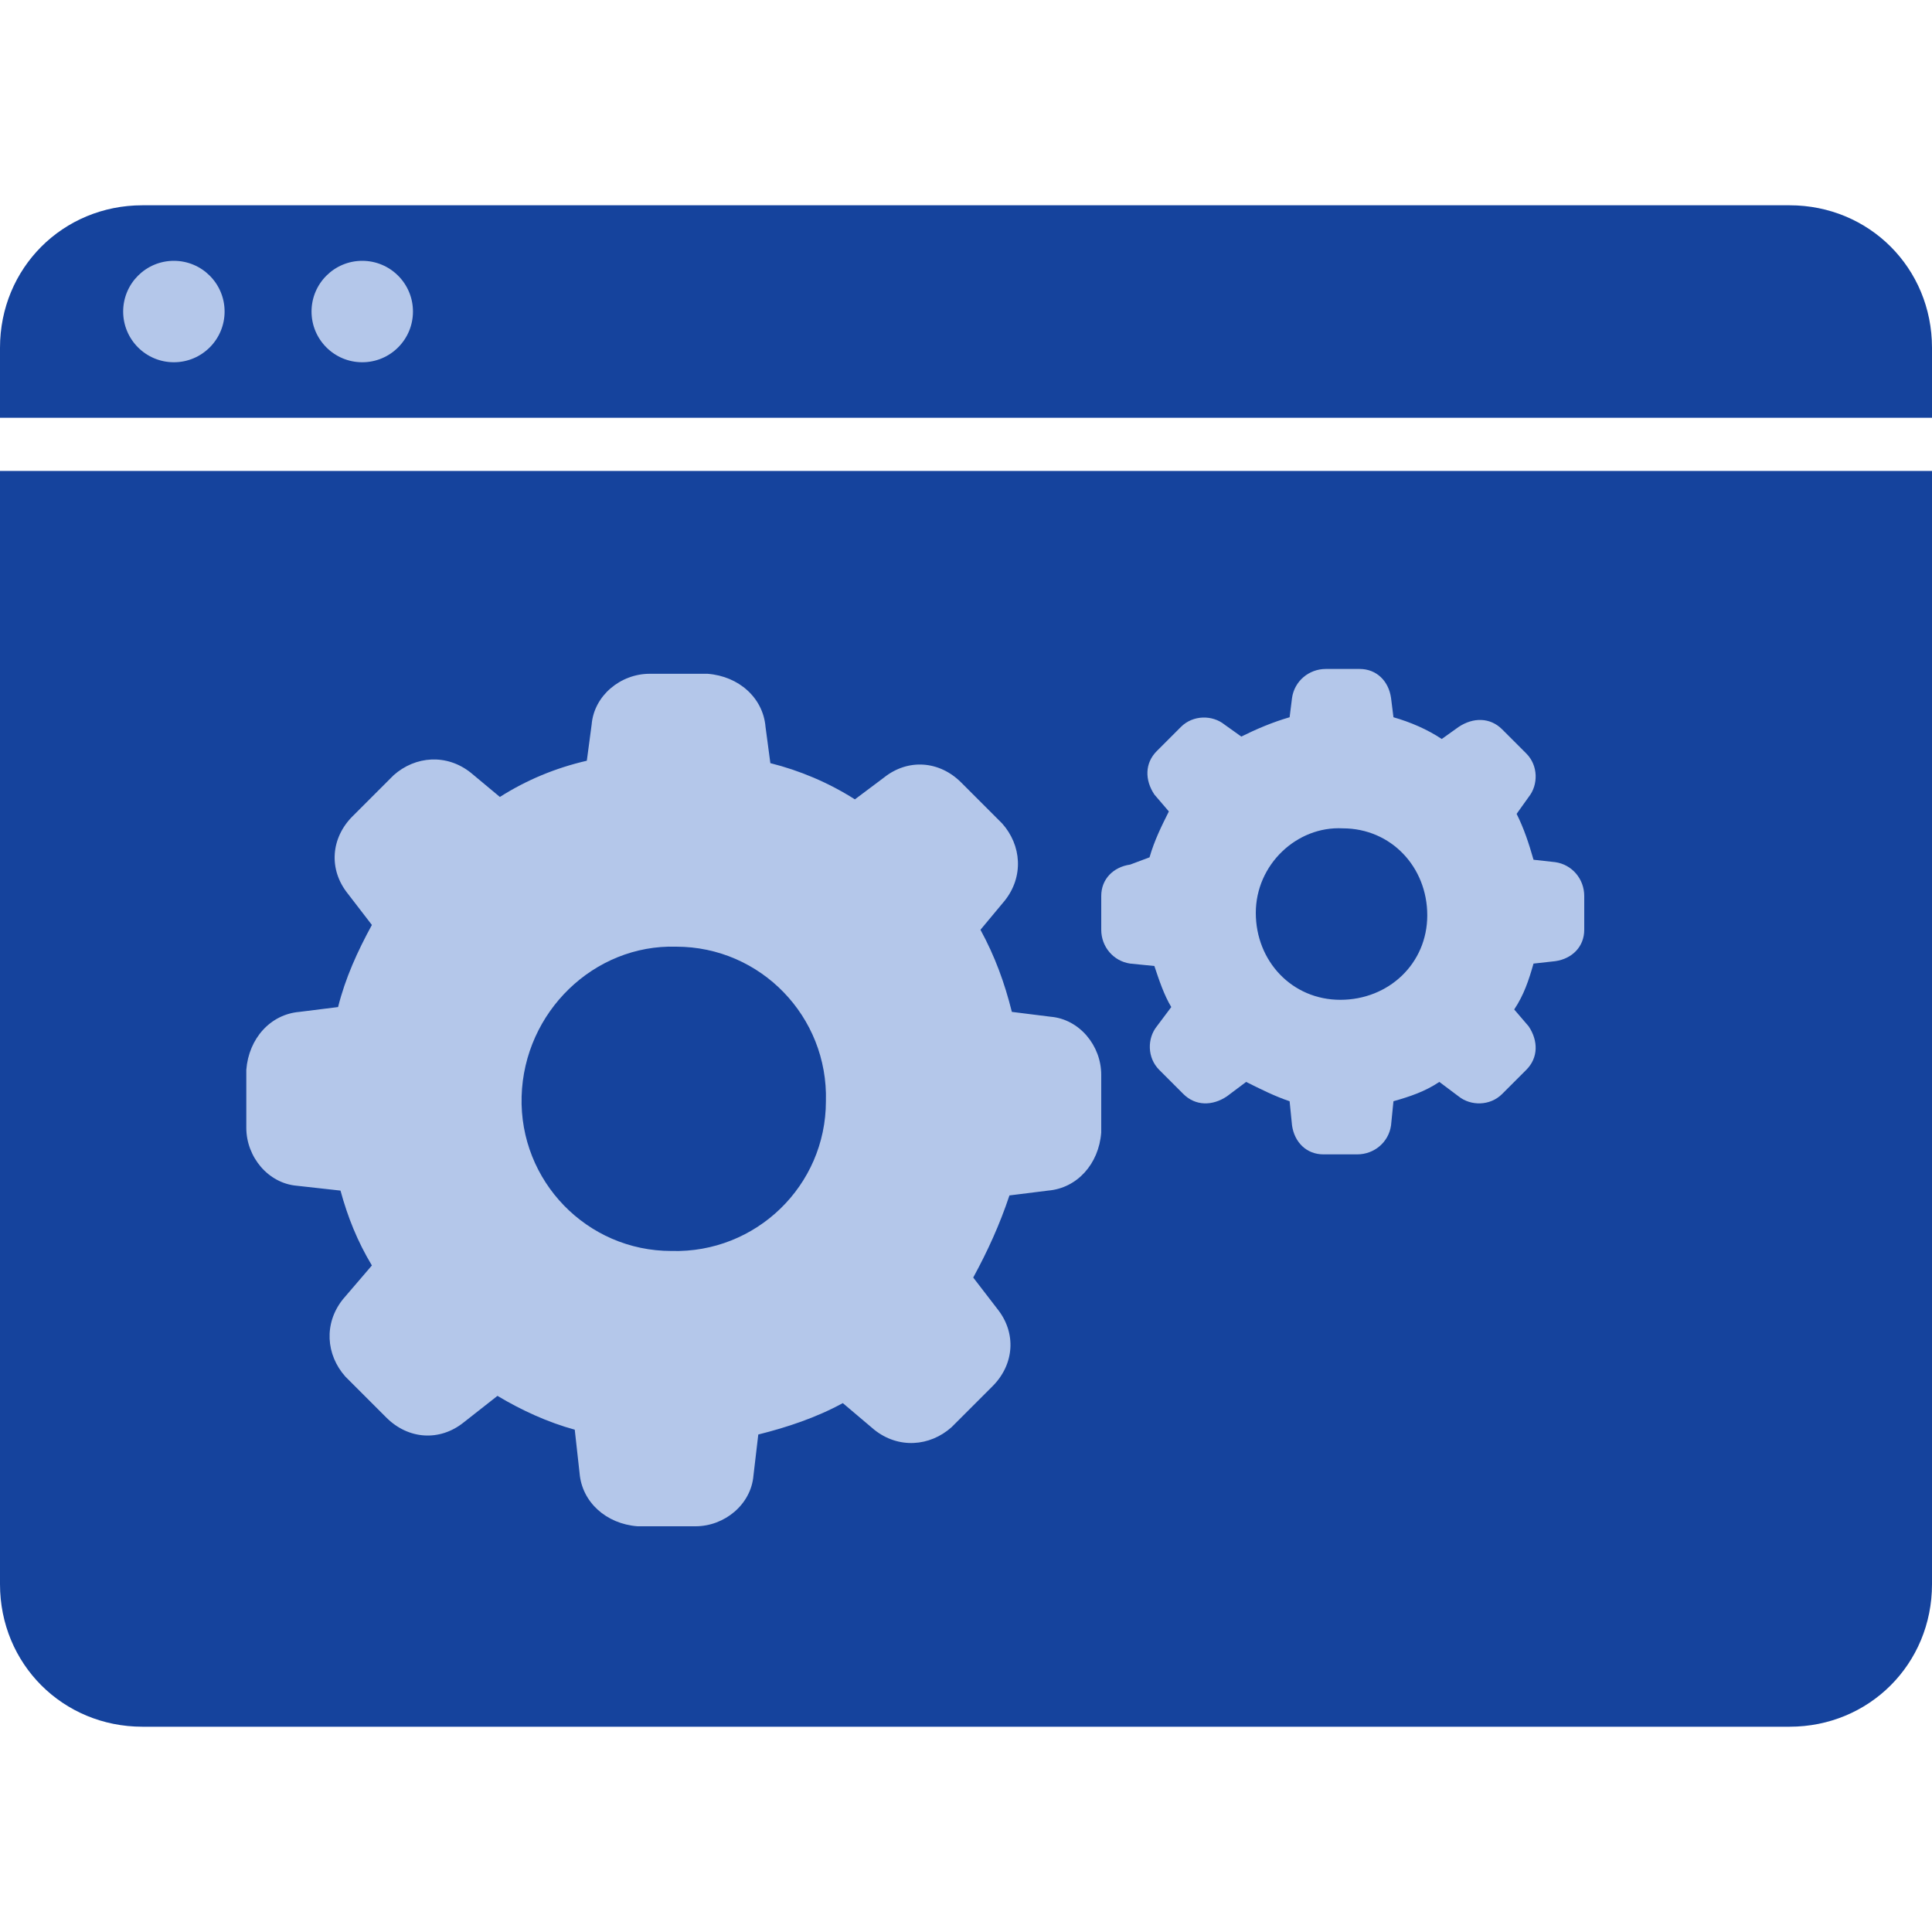 <svg xmlns="http://www.w3.org/2000/svg" width="80" height="80" viewBox="0 0 80 80" fill="none"><path d="M0 19.5V65.6C0 68.9 2.6 71.5 5.9 71.5H74.1C77.4 71.5 80 68.9 80 65.6V19.5H0Z" fill="#15439D"></path><path d="M12.399 41.9C11.199 42 10.299 43 10.199 44.3V46.7C10.199 47.9 11.099 49 12.299 49.1L14.099 49.3C14.399 50.4 14.799 51.4 15.399 52.4L14.199 53.8C13.399 54.8 13.499 56.1 14.299 57L15.999 58.7C16.899 59.6 18.199 59.7 19.199 58.9L20.599 57.8C21.599 58.4 22.699 58.9 23.799 59.2L23.999 61C24.099 62.2 25.099 63.1 26.399 63.2H28.799C29.999 63.2 31.099 62.3 31.199 61.1L31.399 59.4C32.599 59.1 33.799 58.7 34.899 58.1L36.199 59.2C37.199 60 38.499 59.9 39.399 59.1L41.099 57.4C41.999 56.5 42.099 55.2 41.299 54.2L40.299 52.9C40.899 51.8 41.399 50.7 41.799 49.5L43.399 49.3C44.599 49.2 45.499 48.2 45.599 46.9V44.5C45.599 43.3 44.699 42.2 43.499 42.1L41.899 41.9C41.599 40.7 41.199 39.6 40.599 38.5L41.599 37.3C42.399 36.3 42.299 35 41.499 34.1L39.799 32.4C38.899 31.5 37.599 31.4 36.599 32.2L35.399 33.1C34.299 32.4 33.099 31.9 31.899 31.6L31.699 30.1C31.599 28.9 30.599 28 29.299 27.9H26.899C25.699 27.9 24.599 28.8 24.499 30L24.299 31.5C22.999 31.8 21.799 32.3 20.699 33L19.499 32C18.499 31.2 17.199 31.3 16.299 32.1L14.599 33.8C13.699 34.7 13.599 36 14.399 37L15.399 38.3C14.799 39.4 14.299 40.5 13.999 41.7L12.399 41.9ZM27.999 39.2C31.499 39.2 34.299 42.1 34.199 45.6C34.199 49.1 31.299 51.9 27.799 51.8C24.299 51.8 21.499 48.9 21.599 45.4C21.699 41.9 24.599 39.1 27.999 39.2Z" fill="#B4C7EA"></path><path d="M46.8 35.8C46.1 35.9 45.6 36.4 45.6 37.1V38.5C45.6 39.2 46.1 39.8 46.8 39.9L47.8 40C48 40.6 48.2 41.2 48.5 41.7L47.9 42.5C47.5 43 47.5 43.8 48 44.3L49 45.3C49.5 45.8 50.2 45.8 50.8 45.4L51.6 44.8C52.2 45.1 52.8 45.4 53.4 45.6L53.5 46.6C53.6 47.3 54.1 47.8 54.8 47.8H56.2C56.9 47.8 57.5 47.3 57.6 46.6L57.7 45.6C58.4 45.4 59 45.2 59.6 44.8L60.4 45.4C60.9 45.8 61.7 45.8 62.2 45.3L63.2 44.3C63.7 43.8 63.7 43.1 63.3 42.5L62.7 41.8C63.1 41.2 63.3 40.6 63.5 39.9L64.4 39.8C65.1 39.7 65.6 39.2 65.6 38.5V37.1C65.6 36.4 65.1 35.8 64.4 35.7L63.5 35.6C63.3 34.9 63.1 34.3 62.8 33.7L63.3 33C63.7 32.5 63.7 31.7 63.2 31.2L62.2 30.2C61.7 29.7 61 29.7 60.4 30.1L59.7 30.6C59.1 30.2 58.4 29.9 57.7 29.7L57.6 28.9C57.5 28.2 57 27.7 56.3 27.7H54.9C54.2 27.7 53.6 28.2 53.5 28.9L53.4 29.7C52.7 29.9 52 30.2 51.4 30.5L50.7 30C50.2 29.6 49.4 29.6 48.9 30.1L47.9 31.1C47.4 31.6 47.4 32.3 47.8 32.9L48.4 33.6C48.1 34.2 47.8 34.8 47.6 35.5L46.8 35.8ZM55.6 34.3C57.6 34.3 59.1 35.9 59.1 37.9C59.1 39.9 57.5 41.4 55.5 41.4C53.5 41.4 52 39.8 52 37.8C52 35.8 53.7 34.2 55.6 34.3Z" fill="#B4C7EA"></path><path d="M80 17.3V14.4C80 11.1 77.4 8.5 74.1 8.5H5.9C2.6 8.5 0 11.1 0 14.4V17.3H80Z" fill="#15439D"></path><path d="M7.2 15C8.359 15 9.3 14.06 9.3 12.9C9.3 11.74 8.359 10.8 7.2 10.8C6.04 10.8 5.1 11.74 5.1 12.9C5.1 14.06 6.04 15 7.2 15Z" fill="#B4C7EA"></path><path d="M15 15C16.16 15 17.1 14.06 17.1 12.9C17.1 11.74 16.16 10.8 15 10.8C13.841 10.8 12.9 11.74 12.9 12.9C12.9 14.06 13.841 15 15 15Z" fill="#B4C7EA"></path></svg>